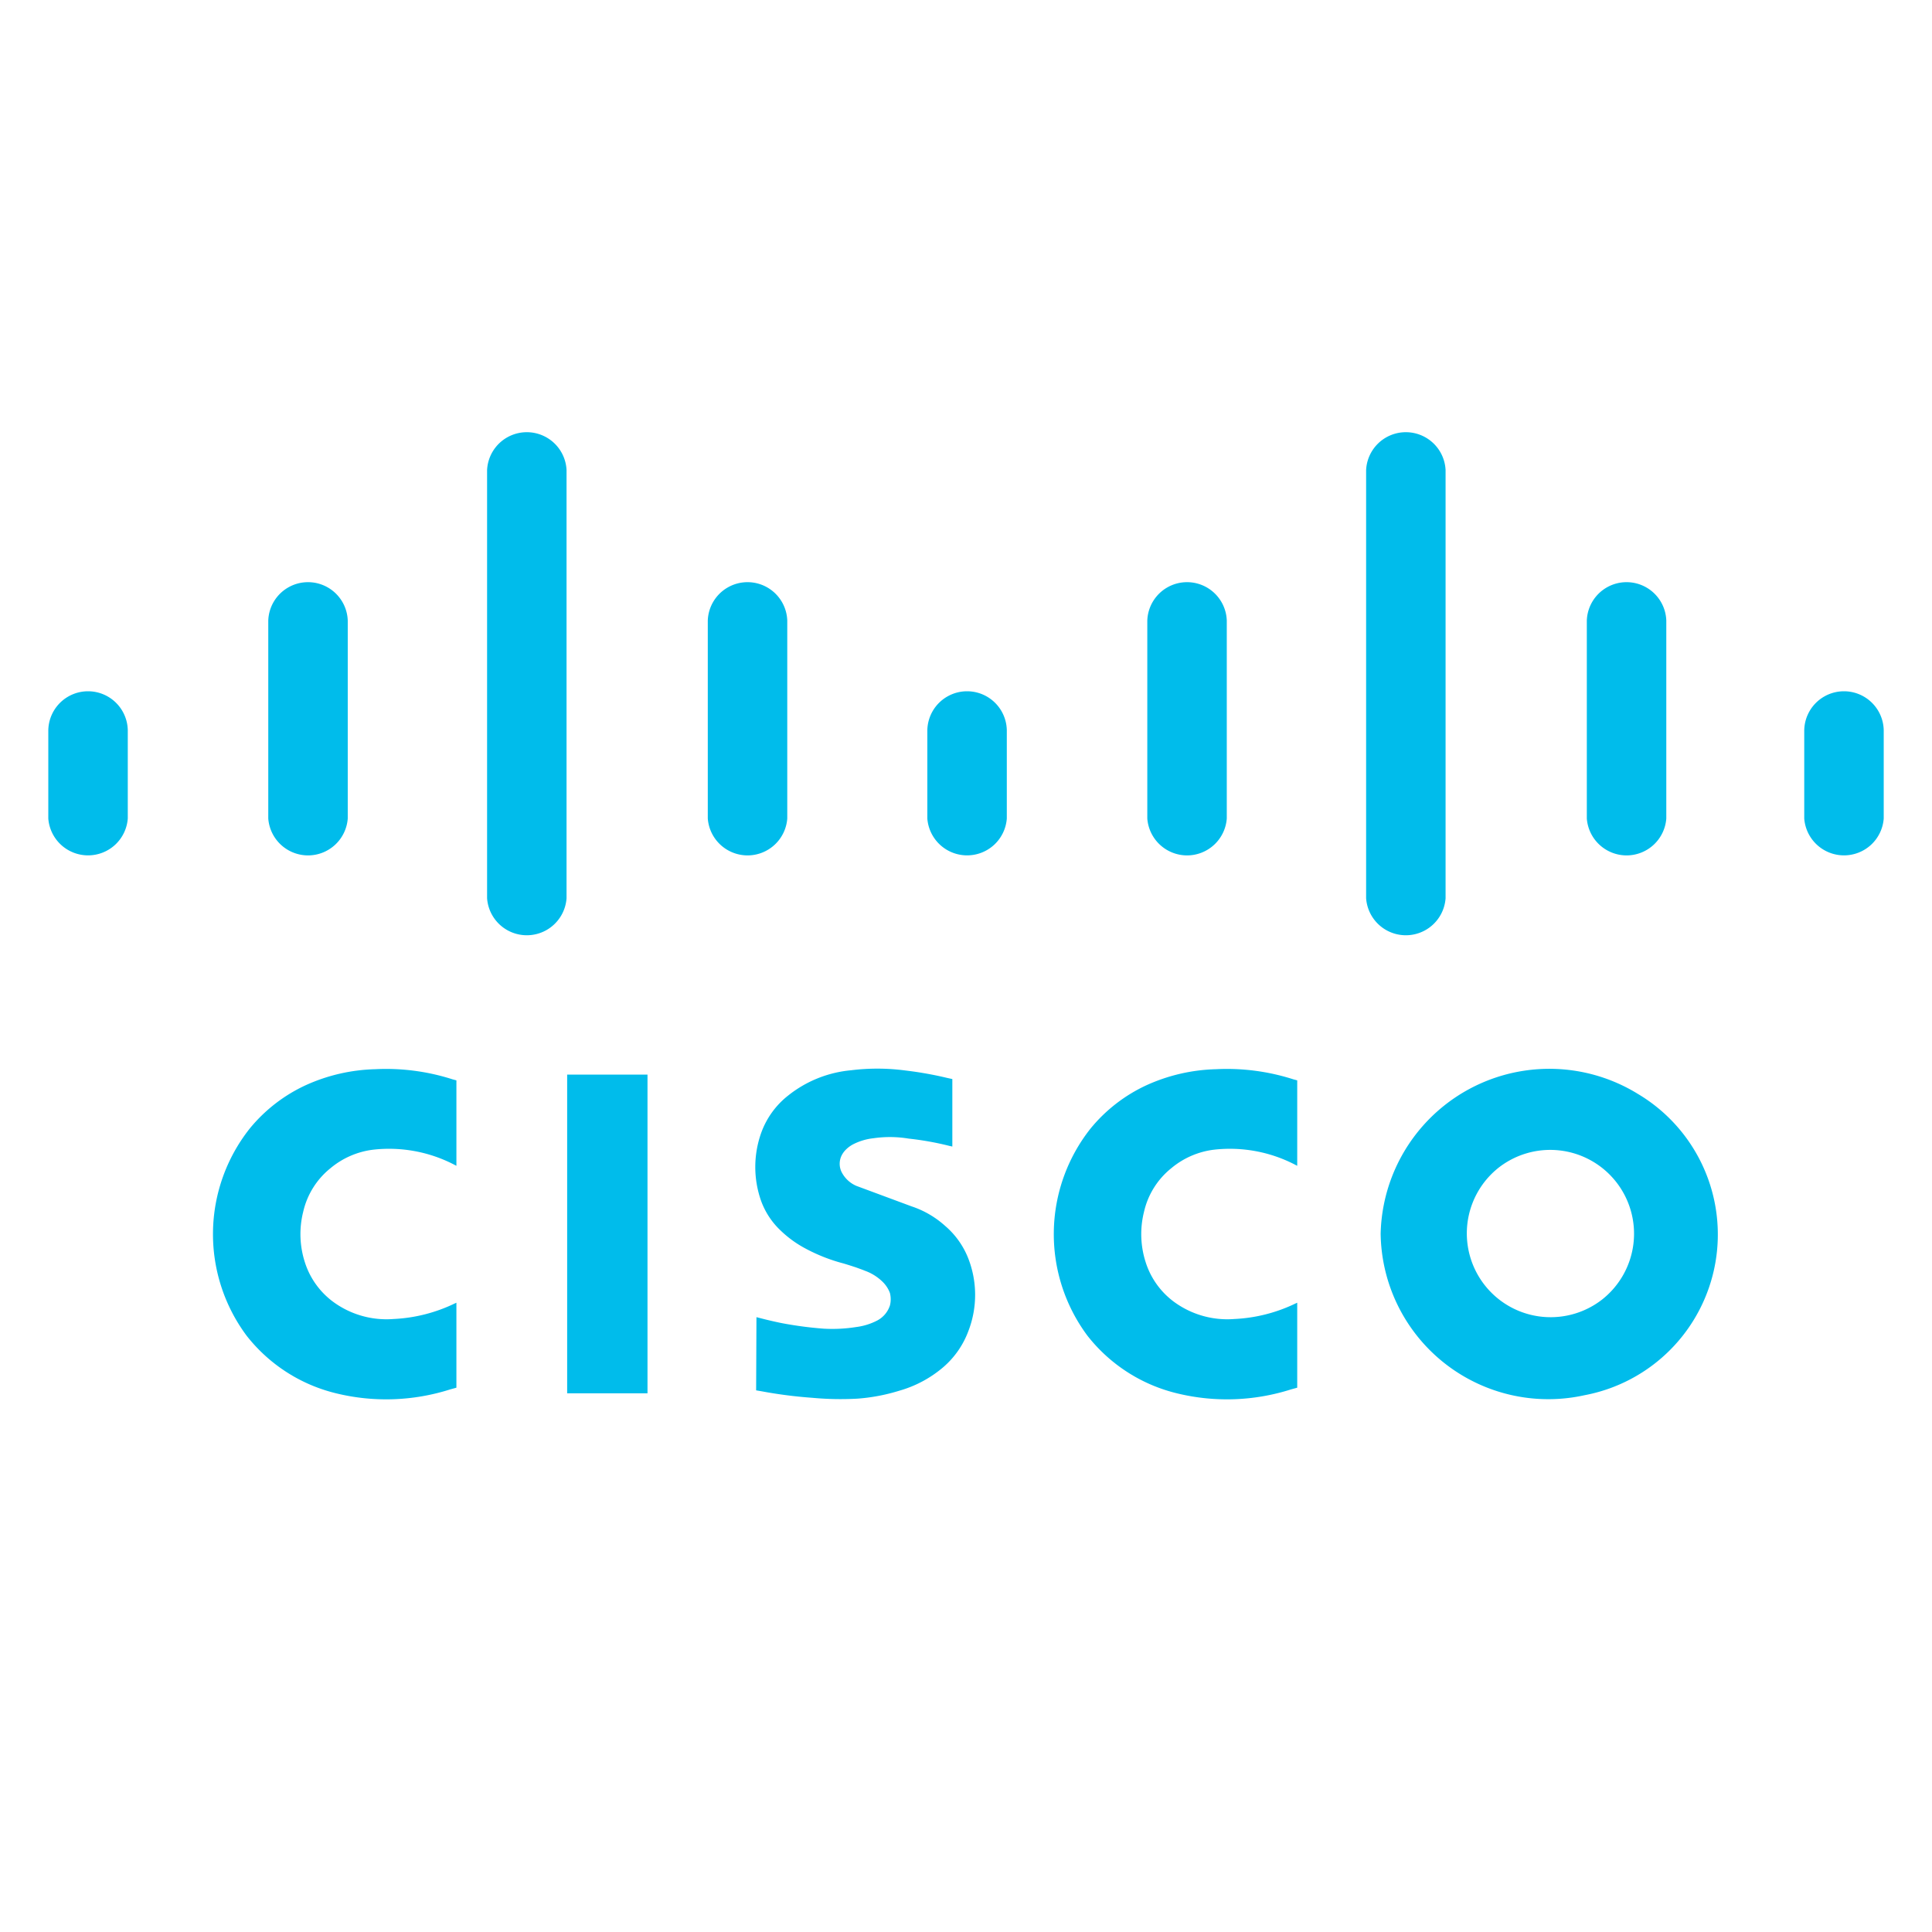 <?xml version="1.0" encoding="UTF-8" standalone="no"?>
<svg
   width="1000"
   height="1000"
   viewBox="0 0 1000 1000"
   role="img"
   version="1.1"
   id="svg11"
   sodipodi:docname="logo_CISCO.svg"
   inkscape:version="1.3.2 (091e20e, 2023-11-25)"
   xmlns:inkscape="http://www.inkscape.org/namespaces/inkscape"
   xmlns:sodipodi="http://sodipodi.sourceforge.net/DTD/sodipodi-0.dtd"
   xmlns="http://www.w3.org/2000/svg"
   xmlns:svg="http://www.w3.org/2000/svg">
  <sodipodi:namedview
     id="namedview11"
     pagecolor="#ffffff"
     bordercolor="#000000"
     borderopacity="0.25"
     inkscape:showpageshadow="2"
     inkscape:pageopacity="0.0"
     inkscape:pagecheckerboard="0"
     inkscape:deskcolor="#d1d1d1"
     inkscape:zoom="0.4689719"
     inkscape:cx="463.78046"
     inkscape:cy="566.13201"
     inkscape:window-width="1392"
     inkscape:window-height="1212"
     inkscape:window-x="0"
     inkscape:window-y="25"
     inkscape:window-maximized="0"
     inkscape:current-layer="svg11" />
  <title
     id="fw-c-header__logo-title">Cisco.com Worldwide</title>
  <defs
     id="defs1">
    <path
       d="m 0,22.769 a 2.348,2.348 0 0 0 3.935,1.545 c 0.434,-0.403 0.7,-0.955 0.744,-1.545 v -5.2 a 2.34,2.34 0 0 0 -4.679,0 v 5.2"
       id="bar_short"
       class="bar" />
    <path
       d="m 12.95,22.769 a 2.349,2.349 0 0 0 2.34,2.171 2.346,2.346 0 0 0 2.339,-2.171 V 11.112 a 2.341,2.341 0 0 0 -4.679,0 V 22.77"
       id="bar_tall"
       class="bar" />
    <path
       d="m 25.832,27.464 a 2.345,2.345 0 0 0 4.678,0 V 2.249 a 2.342,2.342 0 0 0 -4.678,0 v 25.215"
       id="bar_grande"
       class="bar" />
    <path
       d="m 24.026,56.277 v -5.002 l -0.098,0.043 a 9.253,9.253 0 0 1 -3.605,0.915 5.303,5.303 0 0 1 -3.63,-1.07 4.644,4.644 0 0 1 -1.58,-2.244 5.395,5.395 0 0 1 -0.106,-3 4.6,4.6 0 0 1 1.609,-2.566 4.823,4.823 0 0 1 2.528,-1.09 8.332,8.332 0 0 1 4.774,0.895 l 0.108,0.056 v -5.03 l -0.228,-0.061 a 12.78,12.78 0 0 0 -4.552,-0.596 10.534,10.534 0 0 0 -4.065,0.93 9.29,9.29 0 0 0 -3.329,2.572 10.014,10.014 0 0 0 -0.182,12.18 9.546,9.546 0 0 0 5.292,3.403 c 2.211,0.538 4.528,0.456 6.697,-0.234 l 0.367,-0.101"
       id="cisco_c" />
  </defs>
  <g
     fill="#00bceb"
     fill-rule="evenodd"
     id="g11"
     transform="matrix(8.792,0,0,8.792,25,223.481)">
    <use
       href="#cisco_c"
       id="use1" />
    <use
       href="#cisco_c"
       x="49.5"
       id="use2" />
    <path
       d="m 41.69,52.125 -0.019,4.308 0.315,0.054 c 0.989,0.185 1.987,0.313 2.99,0.385 a 18.1,18.1 0 0 0 2.642,0.051 c 0.842,-0.06 1.675,-0.218 2.48,-0.468 a 6.862,6.862 0 0 0 2.573,-1.371 5.19,5.19 0 0 0 1.498,-2.148 5.912,5.912 0 0 0 -0.03,-4.324 4.852,4.852 0 0 0 -1.343,-1.862 5.568,5.568 0 0 0 -1.97,-1.147 l -3.25,-1.206 a 1.742,1.742 0 0 1 -0.887,-0.845 1.107,1.107 0 0 1 0.036,-0.986 1.29,1.29 0 0 1 0.217,-0.291 1.75,1.75 0 0 1 0.48,-0.347 c 0.363,-0.18 0.755,-0.293 1.158,-0.337 a 6.76,6.76 0 0 1 2.072,0.022 c 0.81,0.088 1.613,0.231 2.402,0.43 l 0.168,0.037 v -3.974 l -0.31,-0.067 a 21.14,21.14 0 0 0 -2.444,-0.435 12.545,12.545 0 0 0 -3.213,-0.014 6.945,6.945 0 0 0 -3.699,1.488 4.908,4.908 0 0 0 -1.58,2.178 5.984,5.984 0 0 0 -0.003,4.05 c 0.242,0.65 0.63,1.237 1.136,1.714 0.437,0.422 0.932,0.78 1.47,1.065 0.708,0.38 1.458,0.675 2.235,0.878 0.257,0.077 0.512,0.158 0.766,0.243 l 0.385,0.141 0.11,0.045 c 0.38,0.136 0.726,0.35 1.018,0.628 0.202,0.19 0.358,0.423 0.455,0.683 0.06,0.237 0.061,0.485 0.003,0.723 a 1.536,1.536 0 0 1 -0.744,0.892 3.691,3.691 0 0 1 -1.239,0.387 9,9 0 0 1 -1.92,0.097 21.973,21.973 0 0 1 -2.507,-0.334 c -0.433,-0.09 -0.864,-0.19 -1.291,-0.303 z m -11.144,4.482 h 4.73 V 37.846 h -4.73 z M 85.305,43.386 a 4.934,4.934 0 1 1 6.157,7.711 4.934,4.934 0 0 1 -6.157,-7.71 m -6.867,3.848 a 9.87,9.87 0 0 0 12.002,9.485 9.629,9.629 0 0 0 3.157,-17.729 9.934,9.934 0 0 0 -15.16,8.244"
       id="path2" />
    <use
       href="#bar_short"
       x="0"
       id="use3" />
    <use
       href="#bar_tall"
       x="0"
       id="use4" />
    <use
       href="#bar_grande"
       x="0"
       id="use5" />
    <use
       href="#bar_tall"
       x="25.875"
       id="use6" />
    <use
       href="#bar_short"
       x="51.75"
       id="use7" />
    <use
       href="#bar_tall"
       x="51.75"
       id="use8" />
    <use
       href="#bar_grande"
       x="51.75"
       id="use9" />
    <use
       href="#bar_tall"
       x="77.625"
       id="use10" />
    <use
       href="#bar_short"
       x="103.375"
       id="use11" />
  </g>
</svg>
